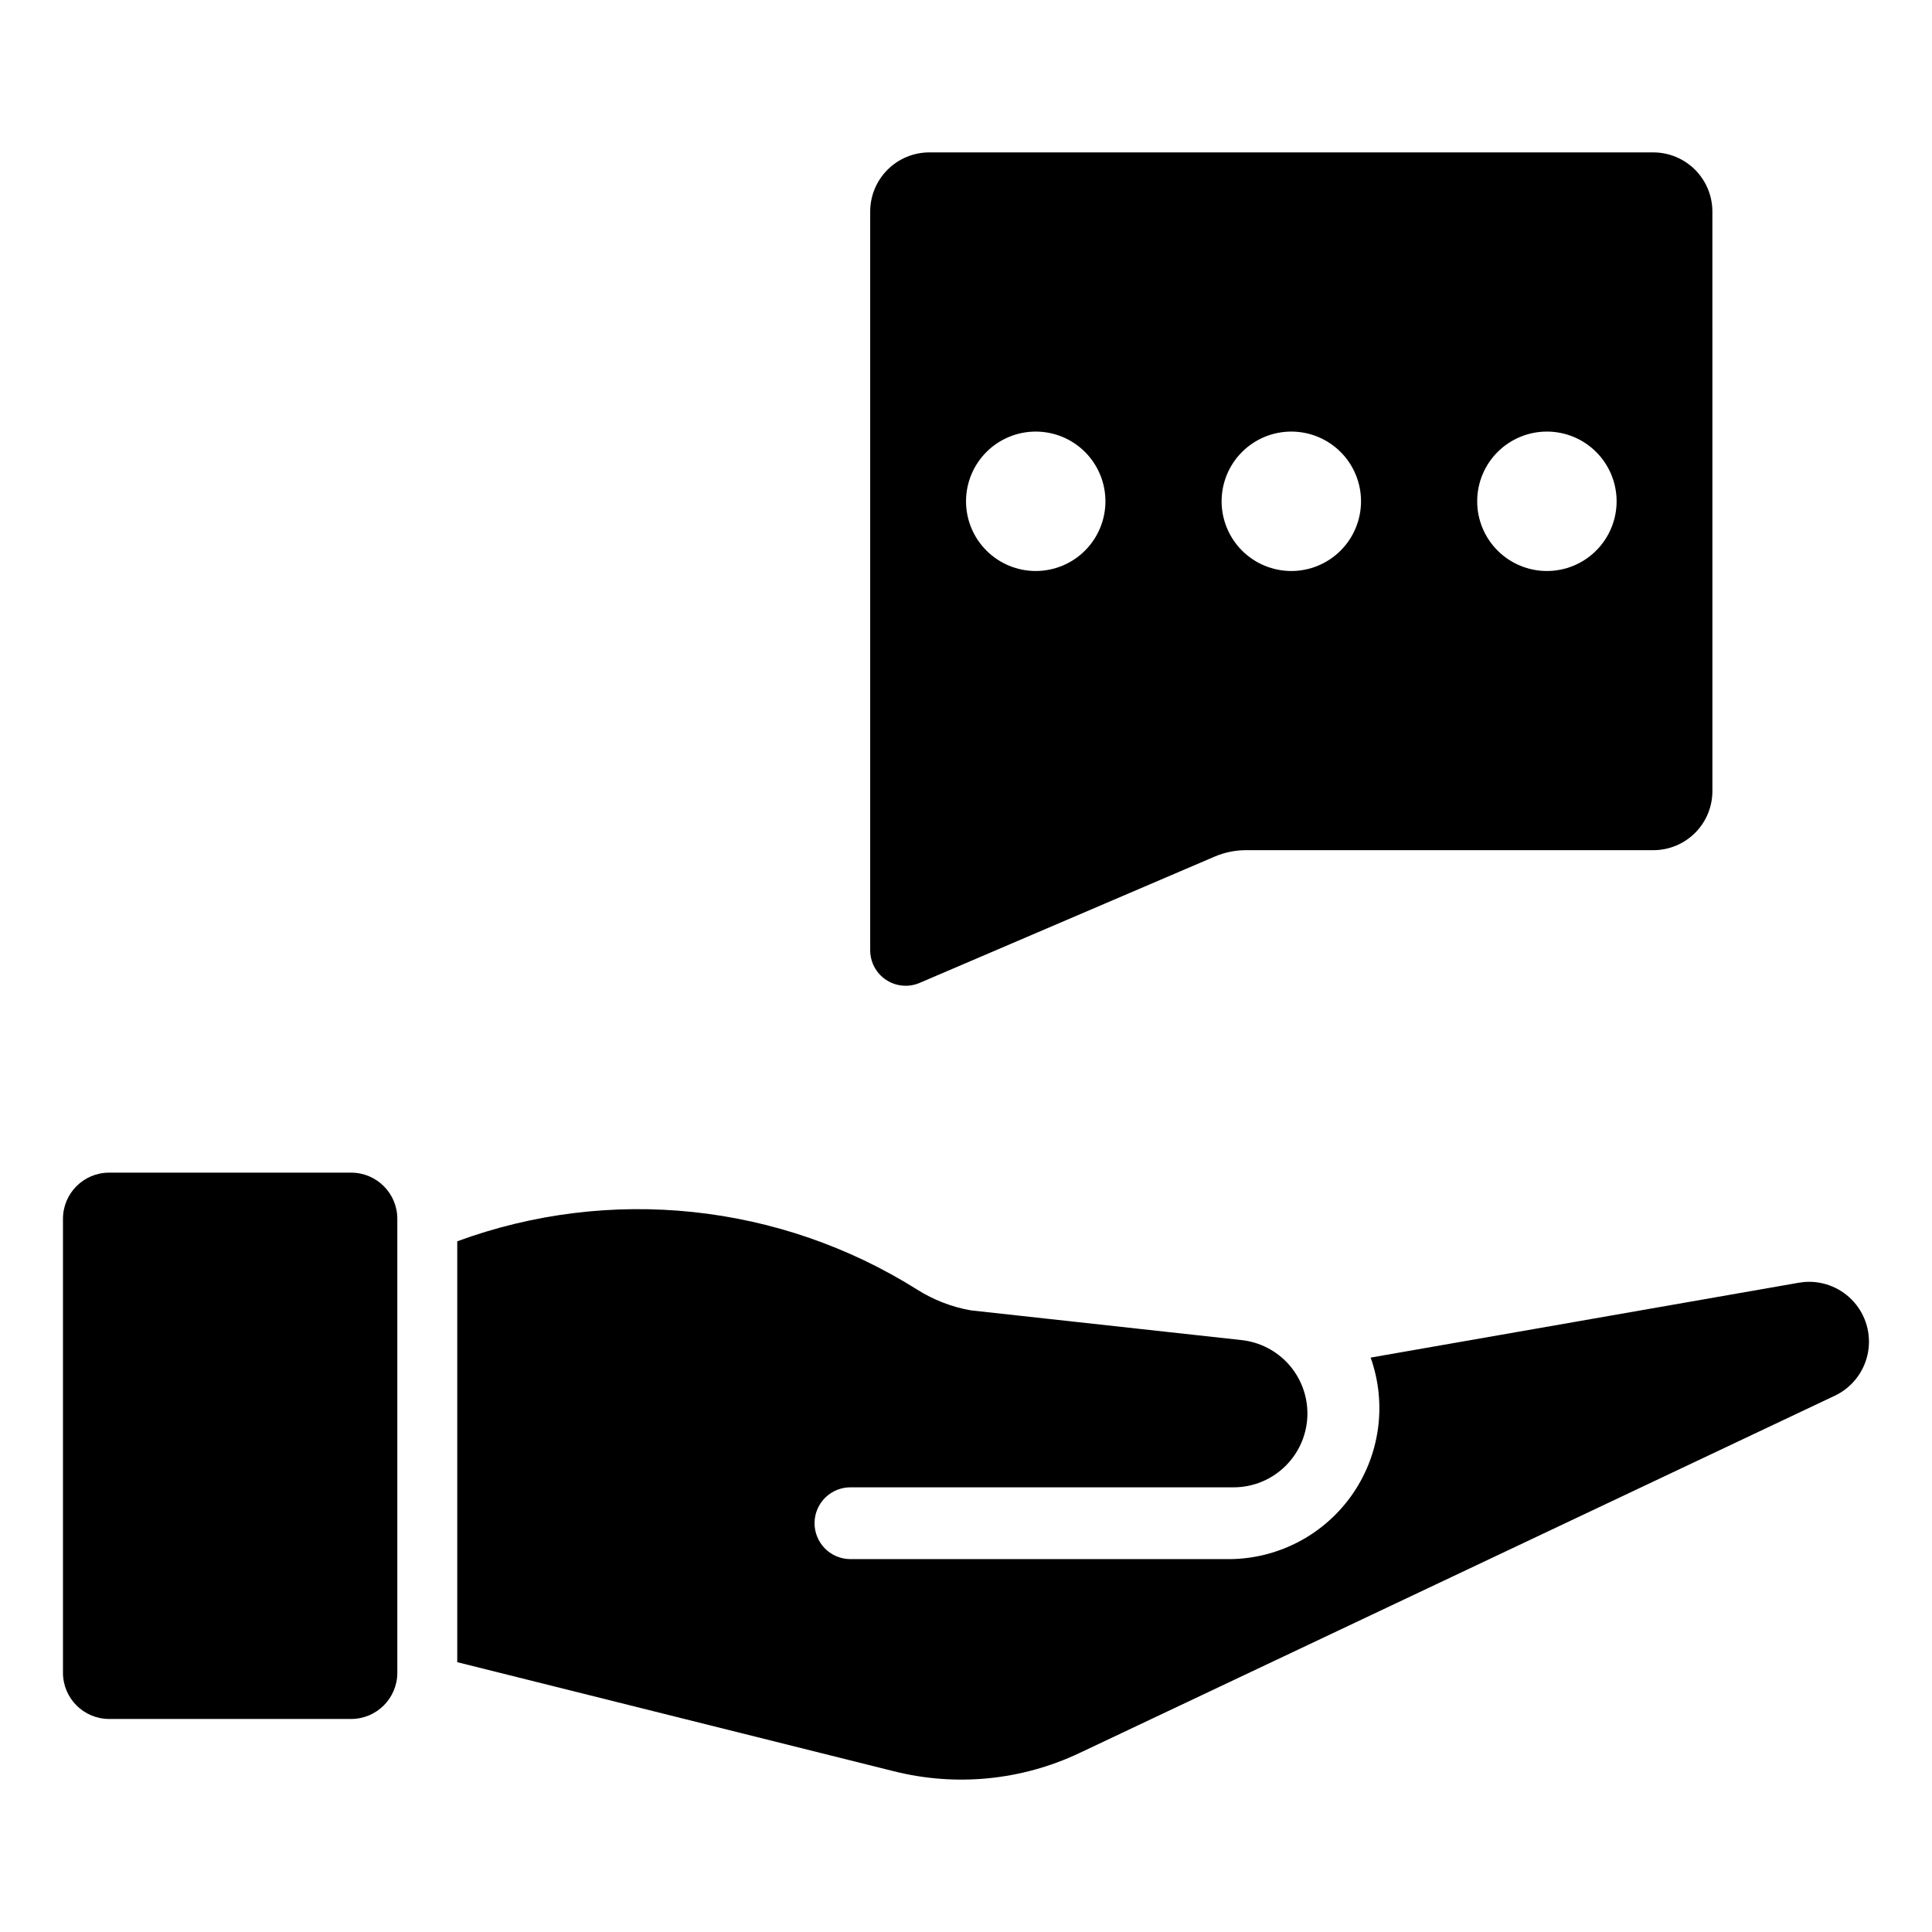 <?xml version="1.0" encoding="UTF-8"?>
<!-- Uploaded to: SVG Repo, www.svgrepo.com, Generator: SVG Repo Mixer Tools -->
<svg fill="#000000" width="800px" height="800px" version="1.1" viewBox="144 144 512 512" xmlns="http://www.w3.org/2000/svg">
 <path d="m630.24 513.88-200.17 94.691c-15.332 7.262-32.711 8.969-49.164 4.836l-115.73-28.914v-111.54c40.434-14.844 85.465-10.109 121.93 12.828 4.32 2.731 9.137 4.59 14.172 5.477l71.766 7.879c4.793 0.527 9.219 2.801 12.438 6.391 3.215 3.59 4.996 8.238 4.996 13.059 0 5.191-2.062 10.168-5.734 13.836-3.668 3.672-8.645 5.734-13.836 5.734h-101.32c-2.539-0.059-5 0.902-6.828 2.672-1.828 1.766-2.871 4.191-2.898 6.734-0.027 2.543 0.965 4.988 2.754 6.797 1.785 1.805 4.223 2.82 6.766 2.82h99.465c13.121 0.227 25.52-5.996 33.18-16.652 7.656-10.656 9.602-24.391 5.207-36.754l113.49-19.844c0.91-0.16 1.828-0.242 2.75-0.238 4.832 0.012 9.395 2.227 12.395 6.016s4.109 8.738 3.012 13.445c-1.094 4.707-4.277 8.656-8.645 10.73zm-393.18-59.117h-64.141c-6.754 0.004-12.227 5.477-12.23 12.23v120.32c0.012 6.75 5.481 12.223 12.23 12.23h64.145c6.75-0.008 12.219-5.481 12.23-12.23v-120.32c-0.004-6.754-5.477-12.227-12.23-12.23zm360.74-254.71 0.004 153.59c0 4.156-1.648 8.141-4.586 11.078s-6.922 4.586-11.078 4.586h-108c-2.828 0.008-5.621 0.582-8.223 1.691l-78.223 33.488c-2.902 1.234-6.231 0.934-8.863-0.809-2.633-1.738-4.215-4.68-4.219-7.836v-195.79c0.004-4.152 1.656-8.133 4.59-11.07 2.938-2.938 6.922-4.59 11.074-4.594h191.86c4.152 0.004 8.137 1.656 11.074 4.594s4.586 6.918 4.59 11.07zm-160.85 76.793c0-4.898-1.945-9.598-5.41-13.062s-8.164-5.41-13.062-5.41c-4.898 0-9.598 1.945-13.062 5.41s-5.41 8.164-5.41 13.062c0 4.898 1.945 9.598 5.41 13.062s8.164 5.414 13.062 5.414c4.898 0 9.598-1.949 13.062-5.414s5.41-8.16 5.41-13.062zm67.734 0c0-4.898-1.945-9.598-5.41-13.062-3.465-3.465-8.164-5.41-13.062-5.41-4.902 0-9.602 1.945-13.066 5.41-3.461 3.465-5.41 8.164-5.41 13.062 0 4.898 1.949 9.598 5.41 13.062 3.465 3.465 8.164 5.414 13.066 5.414 4.898 0 9.598-1.949 13.062-5.414 3.465-3.465 5.41-8.16 5.41-13.062zm67.734 0c0-4.898-1.949-9.598-5.414-13.062-3.461-3.465-8.16-5.41-13.062-5.41-4.898 0-9.598 1.945-13.062 5.41s-5.41 8.164-5.41 13.062c0 4.898 1.945 9.598 5.41 13.062s8.164 5.414 13.062 5.414c4.902 0 9.602-1.949 13.062-5.414 3.465-3.465 5.414-8.164 5.414-13.062z"/>
</svg>